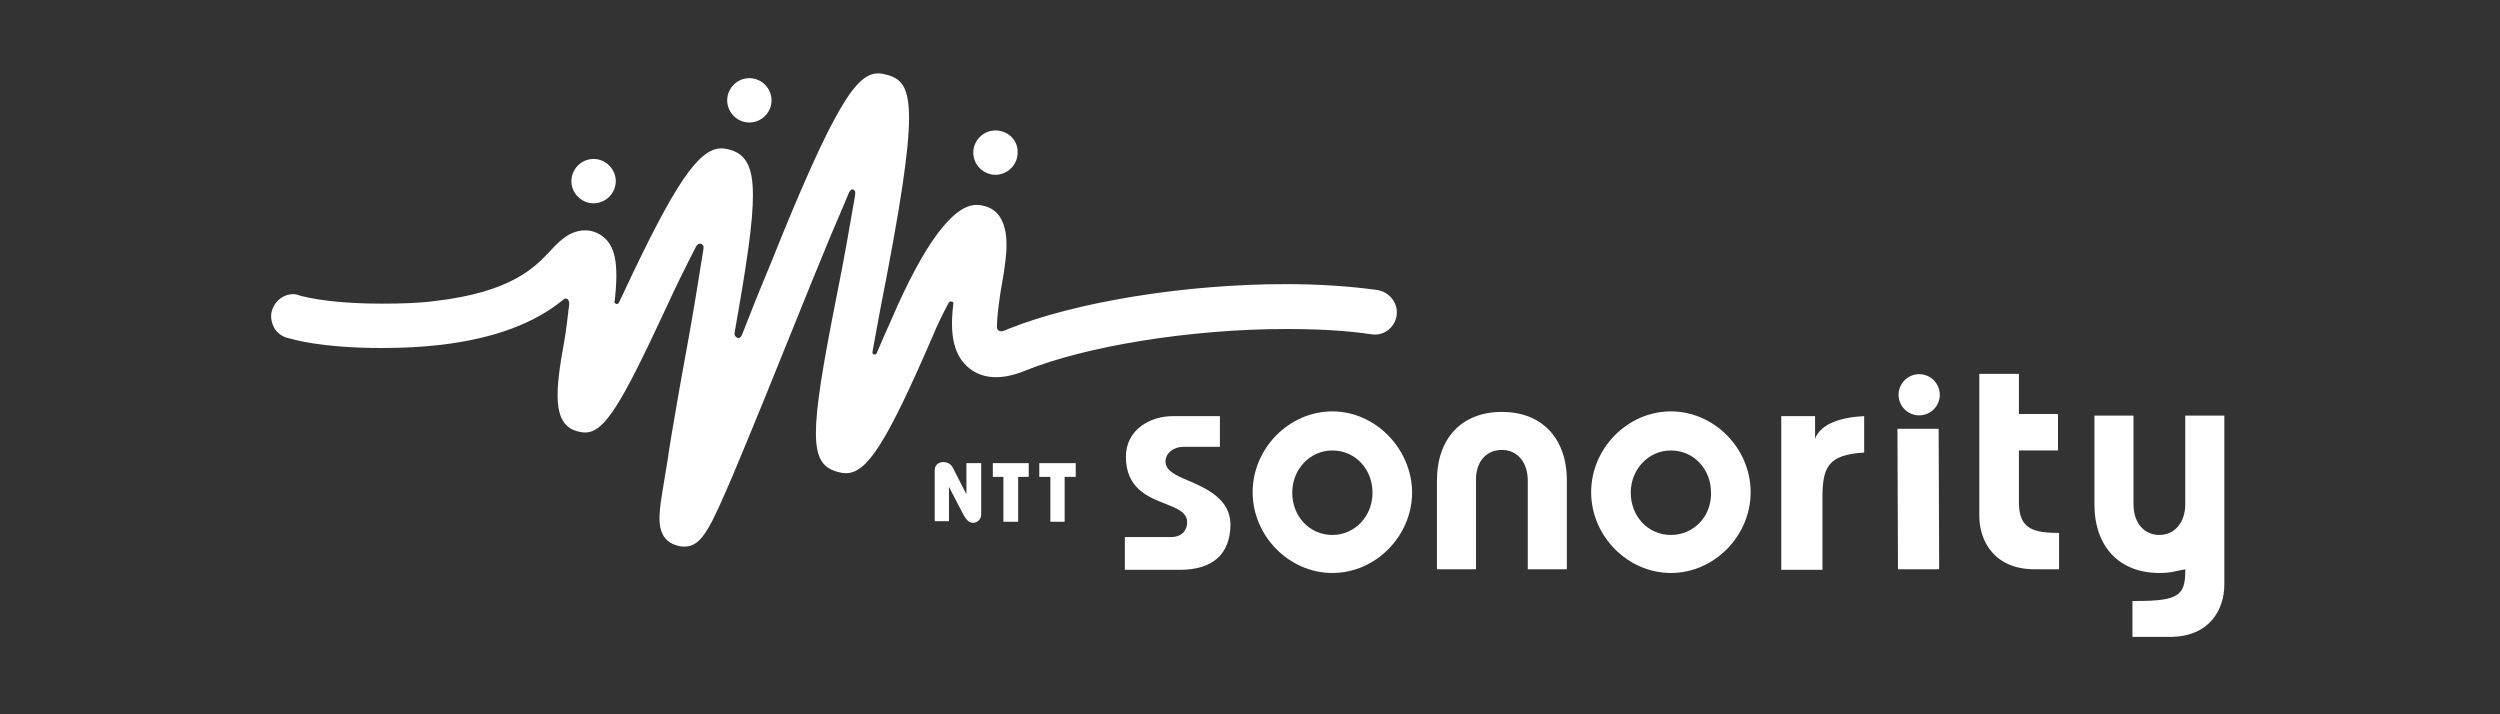 <?xml version="1.0" encoding="utf-8"?>
<!-- Generator: Adobe Illustrator 26.0.3, SVG Export Plug-In . SVG Version: 6.00 Build 0)  -->
<svg version="1.1" id="レイヤー_1" xmlns="http://www.w3.org/2000/svg" xmlns:xlink="http://www.w3.org/1999/xlink" x="0px"
	 y="0px" width="473.4px" height="135.25px" viewBox="0 45.8 473.4 135.25" enable-background="new 0 0 473.4 226.8"
	 xml:space="preserve">
<rect x="0" y="45.8" width="473.4" height="135.25" fill="#333333" stroke="none"/>
<g>
	<path fill="#FFFFFF" d="M161.9,82.9c-0.9,5.2-2,11.7-3.5,19.1c-5.2,26.2-5.2,31.5,0,33.1c0.7,0.2,1.2,0.3,1.8,0.3
		c4,0,7.7-5.8,16.4-25.9c0.9-2.2,1.9-4.2,3-6.3c0-0.1,0.3-0.4,0.6-0.3c0.3,0,0.4,0.2,0.3,0.6c-0.7,6,0.2,9.7,3,12
		c2.6,2.1,6.2,2.3,10.6,0.5c11.6-4.7,31.5-7.9,49.5-7.9c6,0,11.4,0.3,16.1,1c2.5,0.4,4.7-1.5,4.8-4c0.1-2.2-1.6-4.1-3.8-4.4
		c-5.1-0.7-10.9-1.1-17.2-1.1c-19.2,0-39.9,3.4-52.6,8.5c-0.4,0.2-0.7,0.3-1,0.4c-0.4,0.1-1,0-1.1-0.6c-0.1-1.9,0.6-6.6,0.9-8.2
		c0.2-1.1,0.4-2.2,0.5-3.1c0.5-3.4,1.4-10.4-3.8-11.8c-0.4-0.1-0.9-0.2-1.5-0.2c-4.4,0-9.9,7.3-16.1,21.7c-1,2.2-1.9,4.3-2.8,6.4
		c-0.1,0.2-0.3,0.3-0.5,0.2c-0.2,0-0.3-0.2-0.3-0.4c0.5-2.7,1-5.6,1.6-8.7c7.5-38.1,6.3-42.3,1.3-43.8c-0.7-0.2-1.3-0.3-1.8-0.3
		c-4,0-8.1,5.4-20.4,36.1c-0.7,1.7-1.4,3.4-2.1,5.1c-1.2,2.9-2.2,5.6-3.3,8.3c-0.2,0.5-0.6,0.8-1,0.5c-0.3-0.2-0.5-0.5-0.4-0.9
		c4.5-25.4,5-32.8-0.7-34.6c-0.7-0.2-1.3-0.3-1.8-0.3c-4.3,0-8.8,6.6-18.5,27.3l-0.9,1.9c-0.1,0.2-0.4,0.4-0.6,0.2
		c-0.3-0.1-0.3-0.3-0.2-0.5c0.8-7.2,0.1-10.6-2.5-12.4c-1.7-1.2-3.9-1.3-5.9-0.3c-1.5,0.8-2.6,1.9-3.8,3.2
		c-2.9,3.1-7.3,7.8-21.8,9.5c-3,0.4-6.4,0.5-10.1,0.5c-11,0-15.9-1.6-16-1.7c-0.2,0-0.5-0.1-0.7-0.1c-2.1,0-3.8,1.5-4.2,3.5
		c-0.2,1.1,0.1,2.2,0.7,3.2c0.7,0.9,1.6,1.5,2.8,1.7c0.4,0.1,5.7,1.8,17.4,1.8c4,0,7.8-0.2,11.2-0.6c10-1.2,17.6-4,23.1-8.5
		c0.3-0.3,0.7-0.4,1,0c0.1,0.2,0.2,0.4,0.2,0.7c-0.3,2.7-0.7,5.8-1,7.4c-1.6,8.8-2.3,15.3,2.3,16.7c0.6,0.2,1.2,0.3,1.7,0.3
		c3.7,0,6.9-5.5,15.1-23.1c2.1-4.6,4.1-8.6,5.9-12.1c0.2-0.4,0.6-0.7,1-0.5c0.4,0.2,0.5,0.4,0.4,1c-0.8,5-1.8,11.4-3.3,19.6
		l-0.1,0.5c-0.8,4.3-1.5,8.4-2.1,11.9c-0.4,2.4-0.8,4.6-1.1,6.6l-0.1,0.8c-0.5,3.2-1.1,6.5-1.4,8.7c-0.3,2.6-0.9,6.9,3.1,8
		c0.6,0.2,1.1,0.2,1.5,0.2c3.3,0,5-4.1,8.9-13.1c3.3-7.8,8.5-20.6,15.3-37.5c2.4-5.9,4.4-10.7,6.1-14.6l0.7-1.7
		c0.1-0.2,0.4-0.9,0.9-0.7C162,81.9,162,82.3,161.9,82.9"/>
	<path fill="#FFFFFF" d="M188.5,70.5c-2.3,0-4.2,1.9-4.2,4.2c0,2.3,1.9,4.2,4.2,4.2c2.3,0,4.2-1.9,4.2-4.2
		C192.8,72.4,190.9,70.5,188.5,70.5"/>
	<path fill="#FFFFFF" d="M112.4,75.9c-2.3,0-4.2,1.9-4.2,4.2c0,2.3,1.9,4.2,4.2,4.2s4.2-1.9,4.2-4.2
		C116.6,77.8,114.7,75.9,112.4,75.9"/>
	<path fill="#FFFFFF" d="M141.9,60.6c-2.3,0-4.2,1.9-4.2,4.2c0,2.3,1.9,4.2,4.2,4.2c2.3,0,4.2-1.9,4.2-4.2
		C146.1,62.5,144.2,60.6,141.9,60.6"/>
</g>
<g>
	<path fill="#FFFFFF" d="M177,144.6v-9.8c0-0.9,0.7-1.5,1.6-1.5c0.9,0,1.5,0.4,1.9,1.2l2.5,4.9h0v-5.9h2.8v9.7c0,1-0.8,1.6-1.5,1.6
		c-0.7,0-1.2-0.3-2-1.8l-2.6-5h0v6.5H177z"/>
	<polygon fill="#FFFFFF" points="194.8,133.5 194.8,136.1 192.8,136.1 192.8,144.6 190,144.6 190,136.1 188,136.1 188,133.5 	"/>
	<polygon fill="#FFFFFF" points="203.7,133.5 203.7,136.1 201.6,136.1 201.6,144.6 198.9,144.6 198.9,136.1 196.8,136.1 
		196.8,133.5 	"/>
	<path fill="#FFFFFF" d="M225,136.8c-2.4-1-4.3-1.9-4.3-3.6c0-1.6,1.5-2.8,3.5-2.8h6.8v-5.8h-8.9c-4.4,0-8.9,2.6-8.9,7.7
		c0,5.9,4.1,7.6,7.5,8.9c2.2,0.9,4.1,1.6,4.1,3.5c0,1.3-0.8,2.8-3.1,2.8h-8.7v6.2h10.4c6.3,0,9.6-3,9.6-8.7
		C232.9,140.3,228.5,138.3,225,136.8"/>
	<path fill="#FFFFFF" d="M252.3,123.7c-8.2,0-15.1,7-15.1,15.3c0,8.3,6.9,15.3,15.1,15.3c8.2,0,15.1-7,15.1-15.3
		C267.3,130.7,260.4,123.7,252.3,123.7 M252.3,147.1c-4.3,0-7.6-3.5-7.6-8c0-4.5,3.4-8,7.6-8c4.3,0,7.6,3.5,7.6,8
		C259.9,143.6,256.5,147.1,252.3,147.1"/>
	<path fill="#FFFFFF" d="M284.4,131c2.9,0,4.9,2.3,4.9,5.8v16.8h7.4v-16.8c0-8-4.7-13-12.3-13c-7.6,0-12.3,5-12.3,13v16.8h7.4v-16.8
		C279.4,133.3,281.4,131,284.4,131"/>
	<path fill="#FFFFFF" d="M316.4,123.7c-8.2,0-15.1,7-15.1,15.3c0,8.3,6.9,15.3,15.1,15.3c8.2,0,15.1-7,15.1-15.3
		C331.5,130.7,324.6,123.7,316.4,123.7 M316.4,147.1c-4.3,0-7.6-3.5-7.6-8c0-4.5,3.4-8,7.6-8c4.3,0,7.6,3.5,7.6,8
		C324.1,143.6,320.7,147.1,316.4,147.1"/>
	<path fill="#FFFFFF" d="M353,131.5v-6.9c-4.5,0.2-8.3,1.5-9.3,4.3v0.4v-4.7h-6.4v29.1h7.8V140C345.1,134.1,346.3,131.9,353,131.5"
		/>
	<path fill="#FFFFFF" d="M385.3,153.6h4.6v-6.9c-0.3,0-0.6,0-0.9,0c-4.4-0.1-6.7-1.1-6.7-5.8v-9.8h7.4v-6.9h-7.4v-7.6h-7.5v26.9
		C374.8,148.2,377.6,153.6,385.3,153.6"/>
	<g>
		<polygon fill="#FFFFFF" points="367.1,127 359.3,127 359.4,153.6 367.2,153.6 		"/>
		
			<ellipse transform="matrix(0.383 -0.924 0.924 0.383 112.838 410.055)" fill="#FFFFFF" cx="363.3" cy="120.6" rx="3.9" ry="3.9"/>
	</g>
	<path fill="#FFFFFF" d="M413.8,124.5v16.8c0,3.4-2,5.8-4.9,5.8c-2.9,0-4.9-2.3-4.9-5.8v-16.8h-7.4v16.8c0,8,4.7,13,12.3,13
		c1.1,0,2.3-0.1,3.4-0.4l1.5-0.3v0.3c0,4.6-1.3,5.7-9.1,5.7c-0.3,0-0.6,0-0.9,0v6.8h7.1c7.6,0,10.3-5.3,10.3-9.9v-2.9v-4v-25.1
		H413.8z"/>
</g>
</svg>
